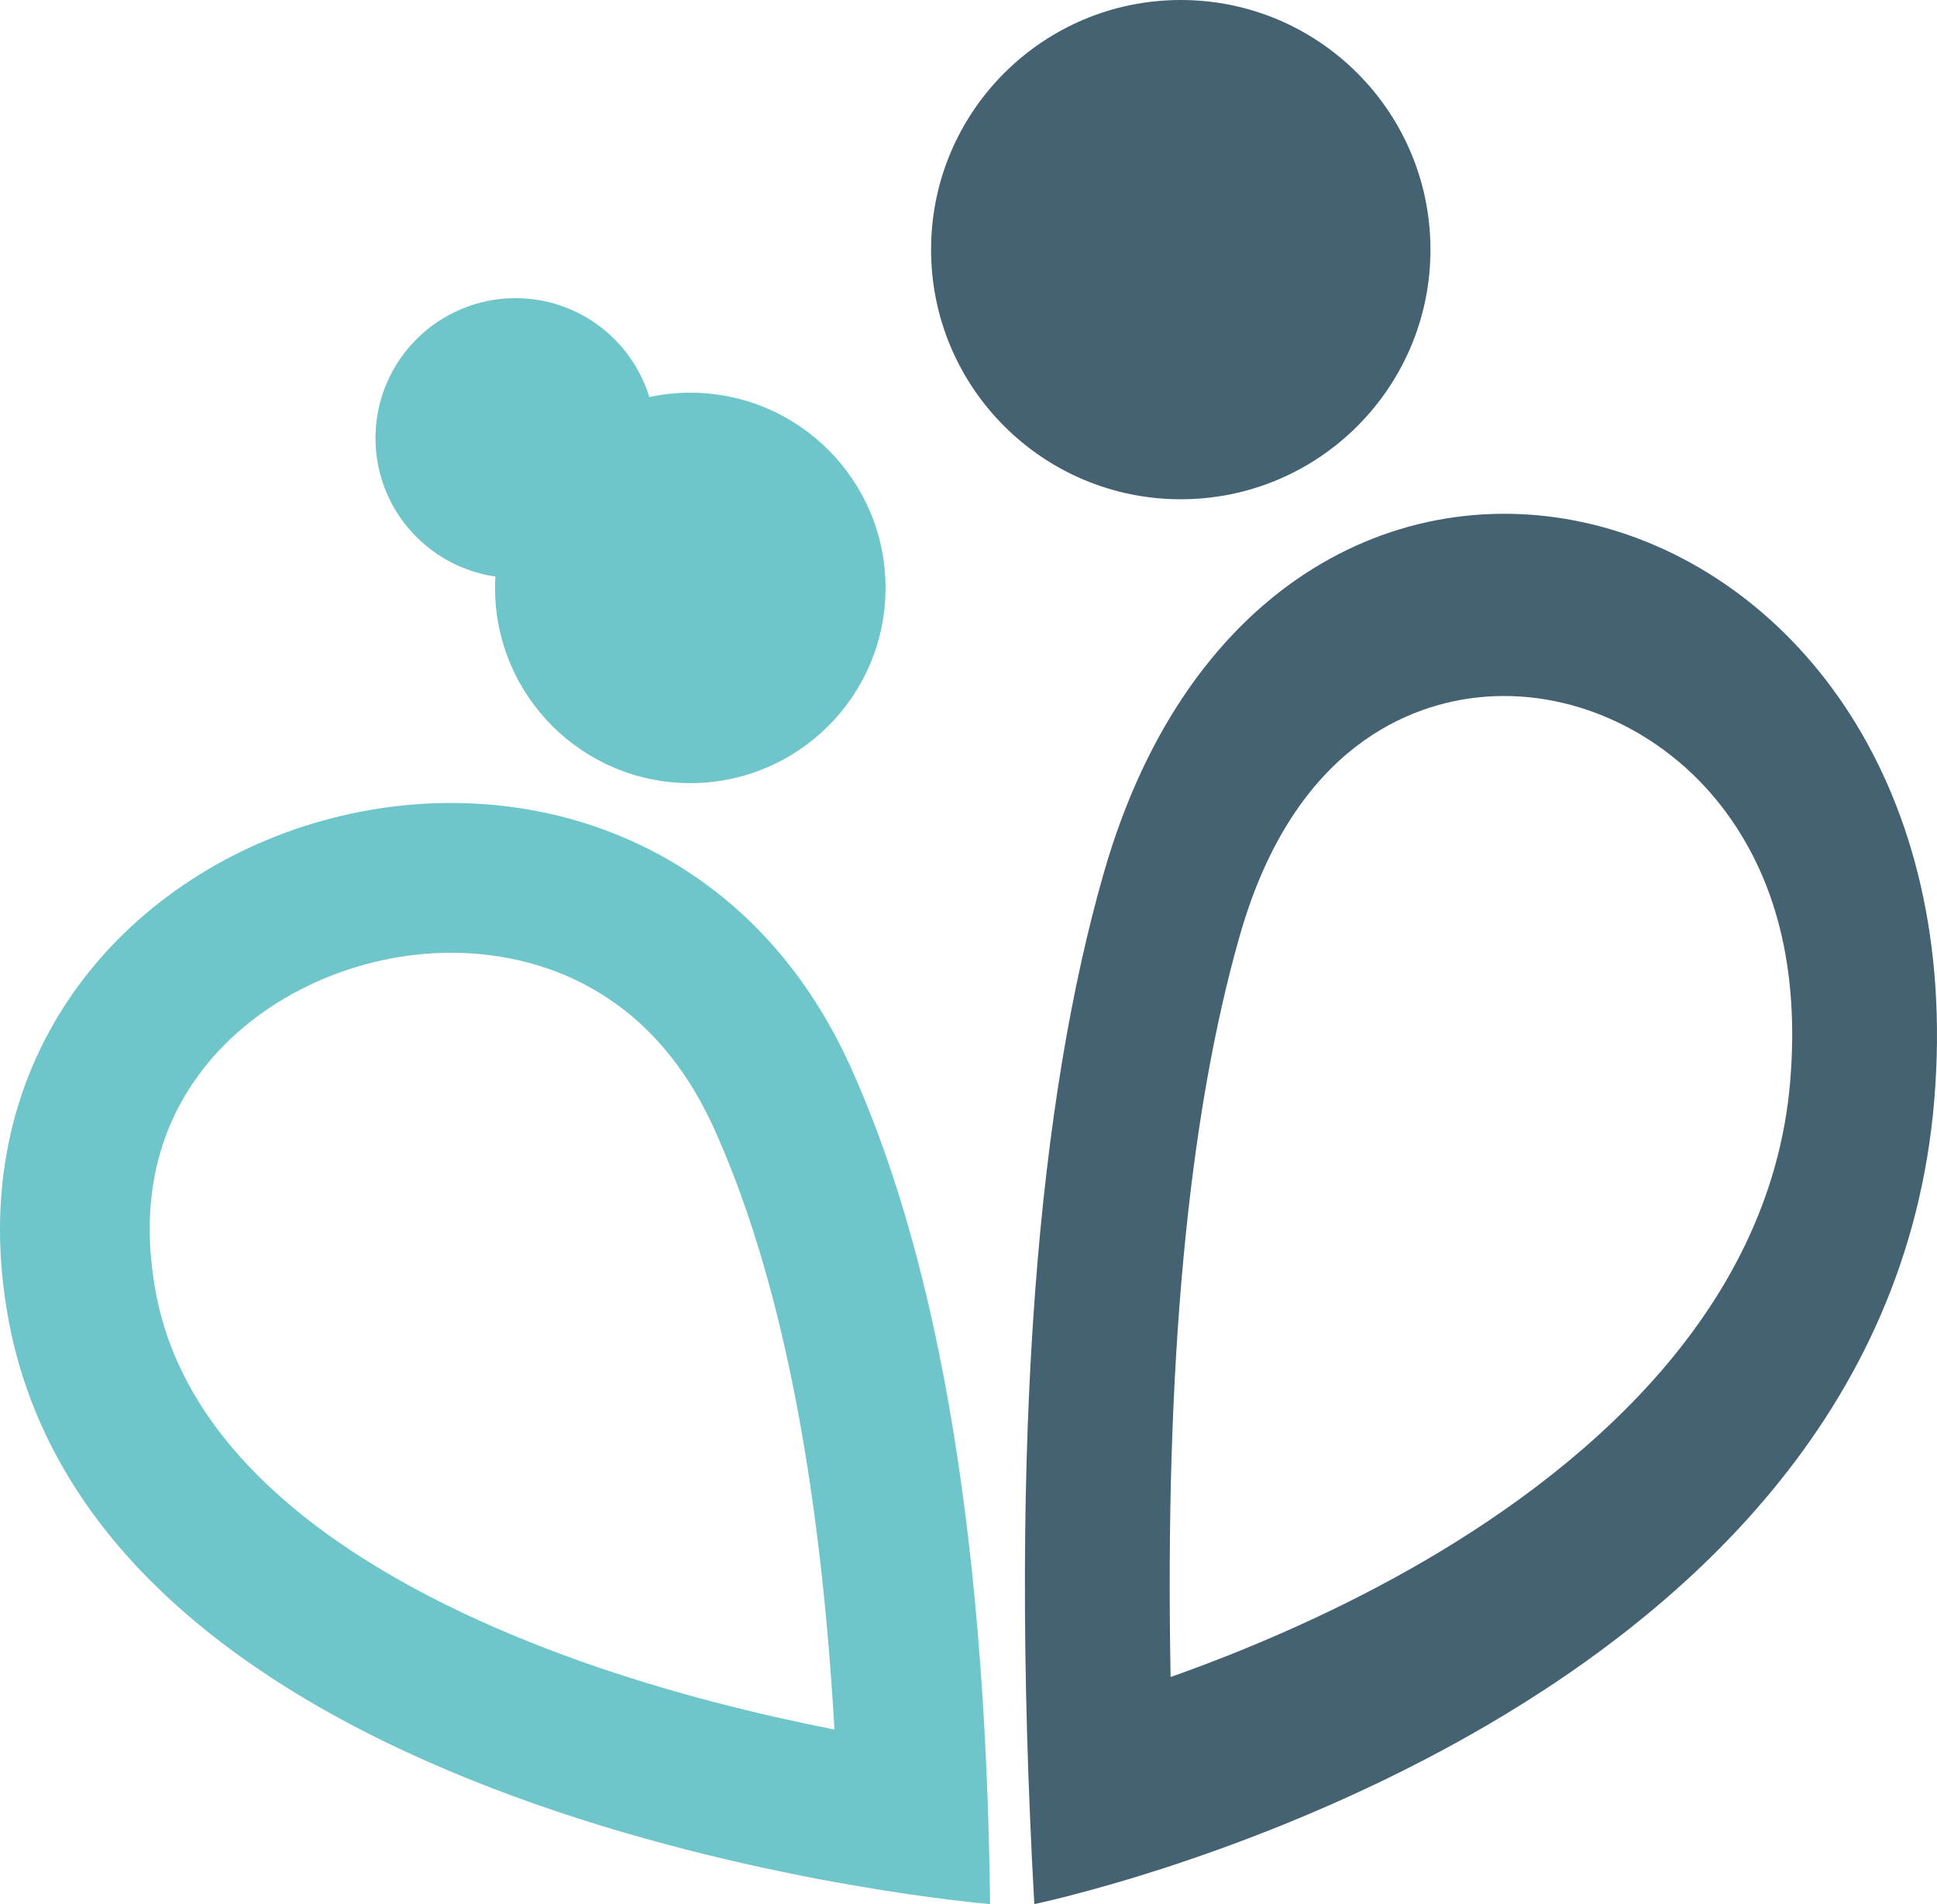 <?xml version="1.0" encoding="UTF-8"?><svg id="uuid-587d2ff8-c0f6-41b3-8eca-37a21f268c27" xmlns="http://www.w3.org/2000/svg" viewBox="0 0 1080 1061.91"><defs><style>.uuid-c6974be2-d44a-49a3-aa04-0e4a31ddf64c{fill:#456273;}.uuid-4157caa9-8006-446d-a307-5c38f7026a2e{fill:#6ec6ca;}</style></defs><path class="uuid-4157caa9-8006-446d-a307-5c38f7026a2e" d="M4.85,736.58c53.33,285.02,547.18,325.33,547.18,325.33-2.46-220.31-33.23-368.78-78.07-467.53C353.89,329.97-48.55,451.15,4.85,736.58ZM323.25,926.3c-96.72-34.37-216.23-97.86-236.29-205.08-9.47-50.61.43-93.97,29.41-128.88,31.23-37.62,83.01-60.99,135.12-60.99,38.14,0,107.87,12.68,146.42,97.57,36.66,80.73,59.23,193.35,67.35,335.63-40.98-8.03-91.25-20.2-142.01-38.24Z"/><path class="uuid-c6974be2-d44a-49a3-aa04-0e4a31ddf64c" d="M615.32,487.23c-35.48,124.18-53.5,307.27-38.63,574.68,0,0,472.72-97.54,501.79-448.44,29.12-351.41-368.17-458.71-463.16-126.24ZM998.16,602.92c-10.94,132.01-121.12,220.77-211.63,271.99-47.5,26.88-94.98,46.59-133.84,60.36-3.32-173.34,9.61-312.14,38.62-413.66,30.5-106.75,96.7-128.99,133.45-132.75,50.21-5.13,101.93,18.1,134.97,60.65,30.67,39.48,43.6,91.09,38.43,153.39Z"/><circle class="uuid-c6974be2-d44a-49a3-aa04-0e4a31ddf64c" cx="658.35" cy="139.22" r="139.22"/><path class="uuid-4157caa9-8006-446d-a307-5c38f7026a2e" d="M276.22,321.52c-.12,2.11-.2,4.22-.2,6.36,0,60.12,48.74,108.86,108.86,108.86s108.86-48.74,108.86-108.86-48.74-108.86-108.86-108.86c-7.83,0-15.46.84-22.82,2.42-9.79-31.93-39.5-55.15-74.63-55.15-43.11,0-78.07,34.95-78.07,78.07,0,39.3,29.07,71.72,66.85,77.17Z"/></svg>